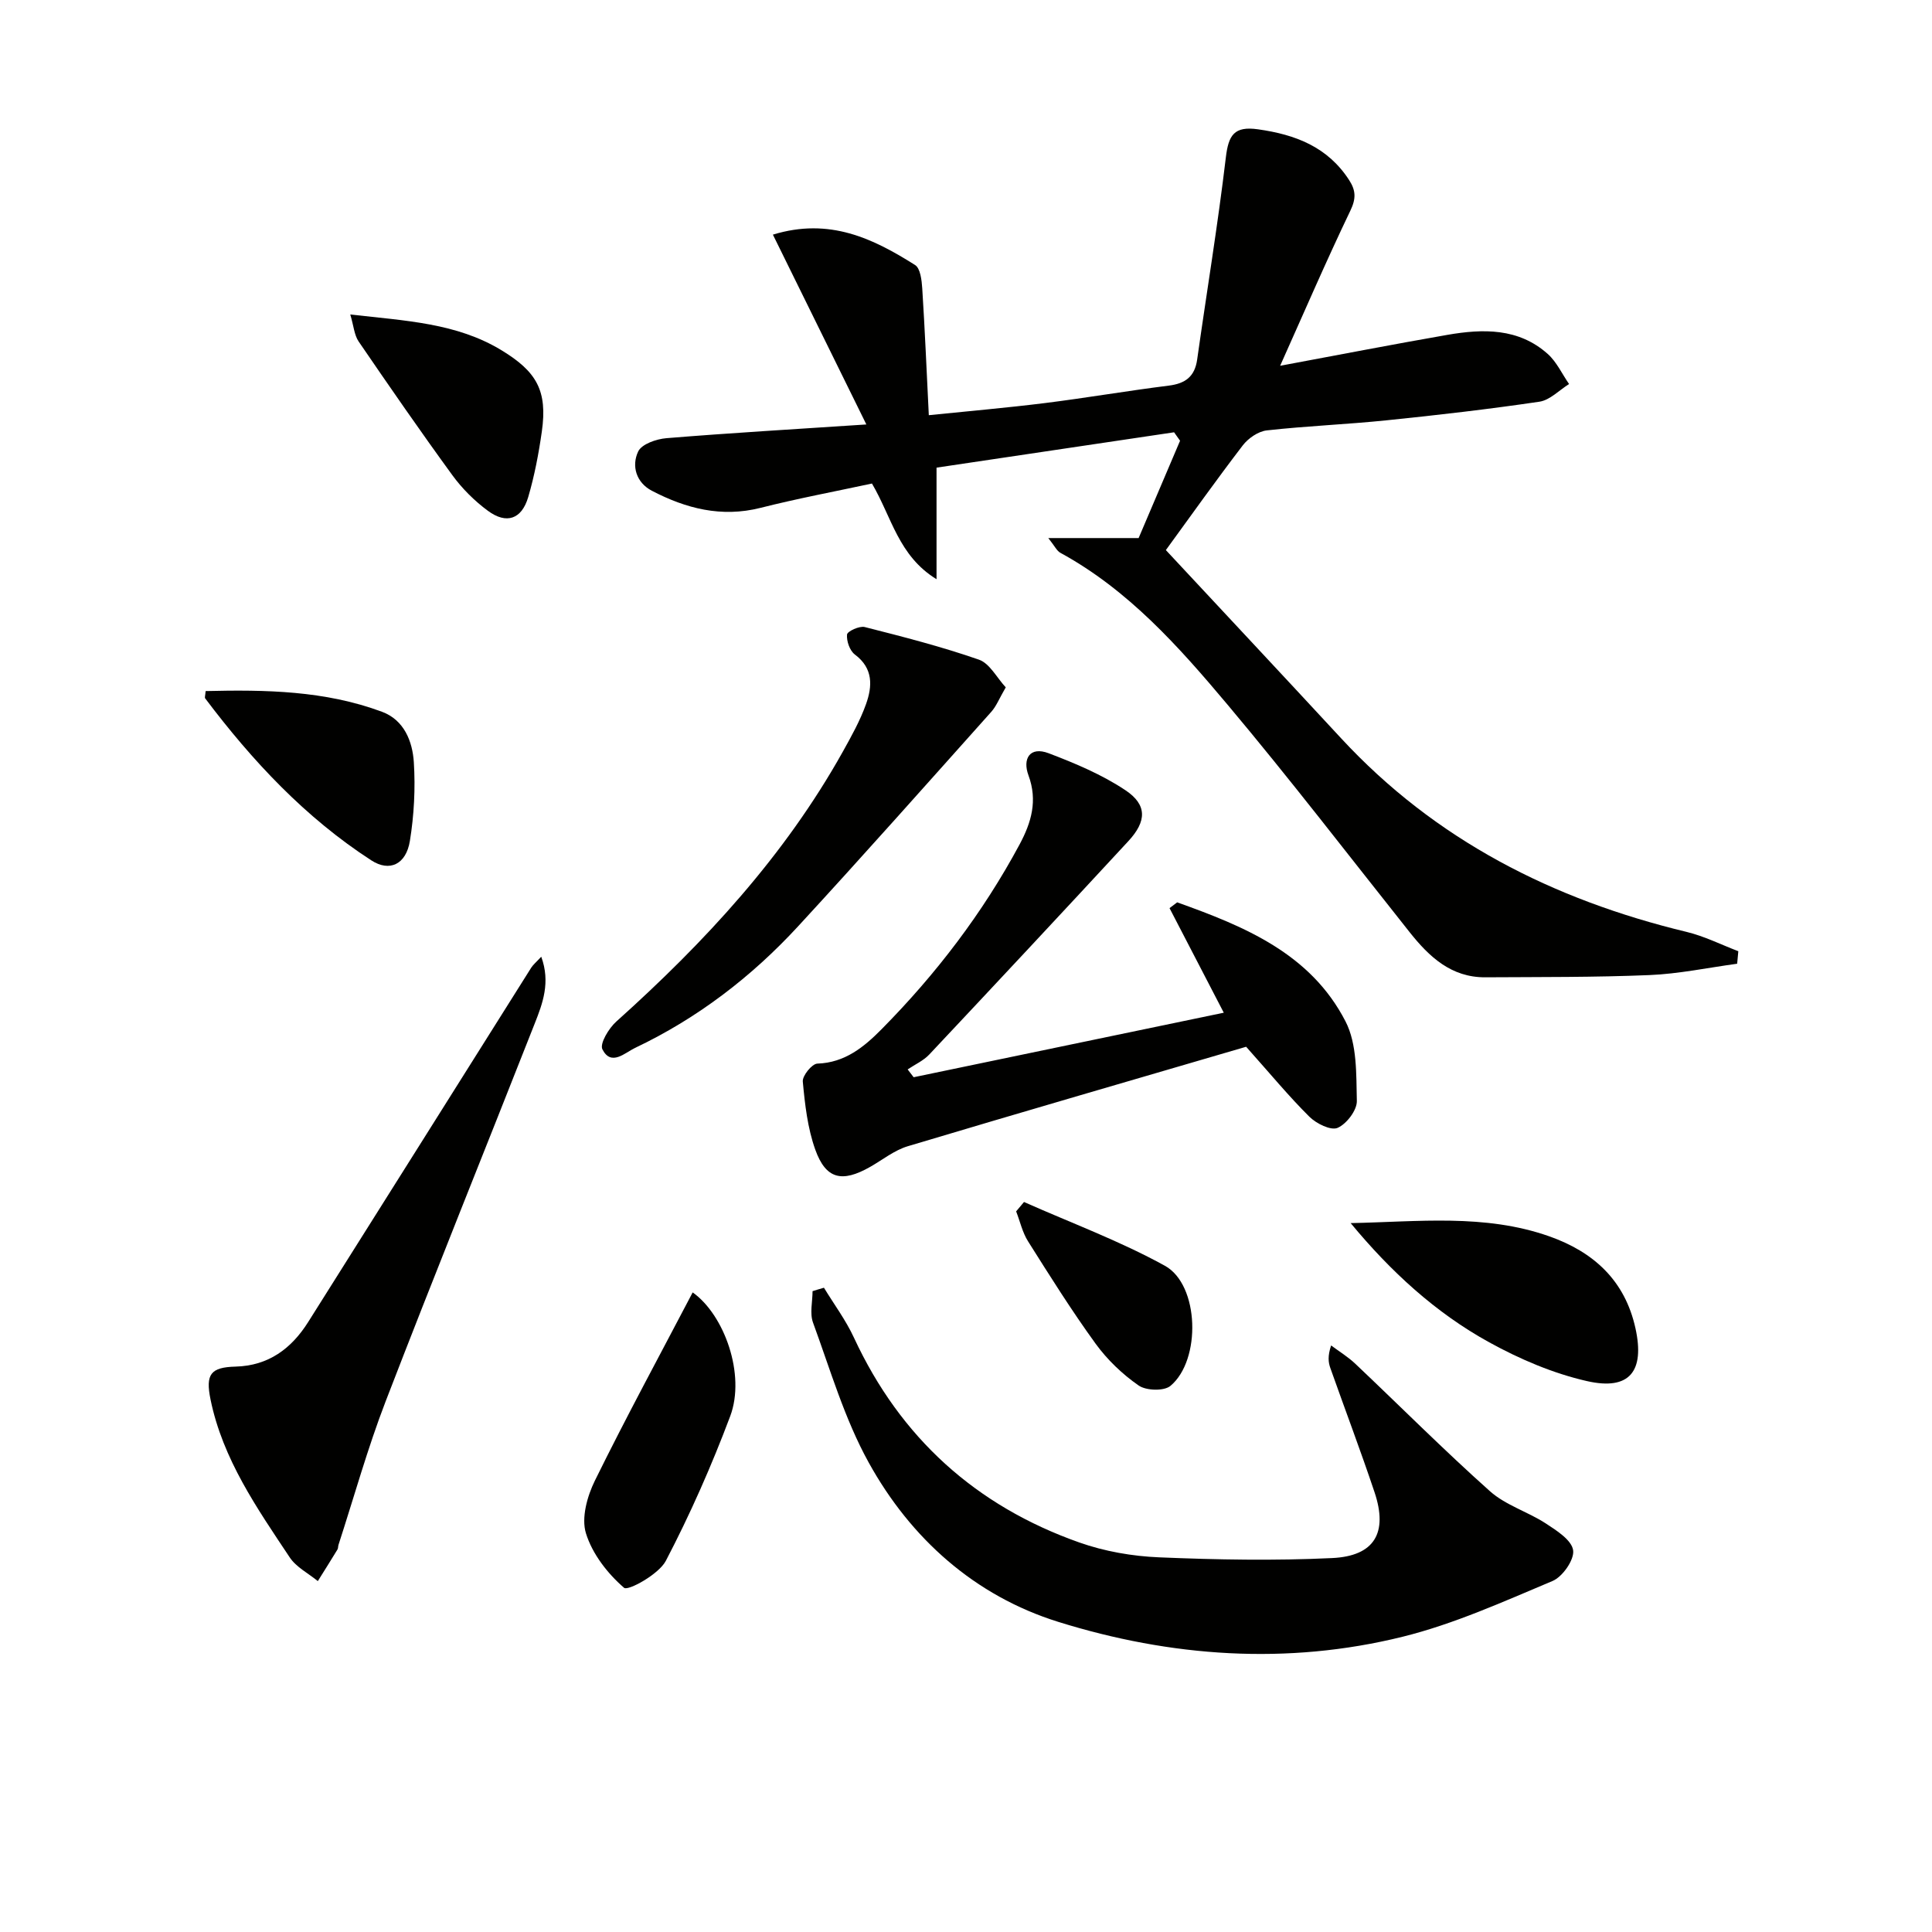 <svg enable-background="new 0 0 400 400" viewBox="0 0 400 400" xmlns="http://www.w3.org/2000/svg"><g fill="#010100"><path d="m217.04 111.4h18.7c2.6-6.11 5.59-13.13 8.58-20.15-.41-.58-.83-1.17-1.24-1.75-16.26 2.42-32.53 4.84-49.18 7.32v23.1c-7.9-4.85-9.26-12.82-13.37-19.81-7.63 1.64-15.42 3.1-23.09 5.04-8.09 2.04-15.43.13-22.47-3.54-3.24-1.68-4.27-5.13-2.84-8.14.73-1.53 3.76-2.58 5.85-2.75 13.2-1.08 26.43-1.85 41.39-2.84-6.79-13.78-13-26.41-19.35-39.3 11.73-3.6 20.77.82 29.44 6.29 1.09.69 1.37 3.14 1.48 4.82.55 8.6.91 17.21 1.36 26.27 8.29-.85 16.18-1.53 24.04-2.51 8.56-1.07 17.07-2.54 25.63-3.61 3.44-.43 5.39-1.86 5.89-5.4 1.97-13.96 4.28-27.87 5.94-41.86.55-4.6 1.71-6.51 6.65-5.81 7.75 1.09 14.44 3.64 18.89 10.54 1.38 2.14 1.44 3.81.24 6.3-4.99 10.4-9.56 21.01-14.54 32.12 12.21-2.27 23.4-4.45 34.62-6.4 7.37-1.28 14.73-1.45 20.78 3.95 1.85 1.65 2.96 4.13 4.42 6.23-2.04 1.27-3.97 3.34-6.15 3.66-10.5 1.55-21.06 2.77-31.62 3.85-8.26.85-16.57 1.17-24.82 2.09-1.77.2-3.82 1.62-4.95 3.08-5.45 7.11-10.64 14.42-15.94 21.7 11.85 12.72 24.1 25.8 36.27 38.95 19.52 21.1 43.91 33.44 71.54 40.1 3.68.89 7.15 2.64 10.71 4-.08.86-.16 1.73-.24 2.59-6.05.82-12.09 2.1-18.16 2.35-11.31.47-22.65.39-33.98.46-7.06.04-11.61-4.23-15.67-9.34-12.52-15.75-24.78-31.73-37.72-47.13-10.05-11.96-20.5-23.72-34.56-31.4-.75-.38-1.18-1.38-2.53-3.07z"/><path d="m170.59 266.61c2.09 3.44 4.54 6.72 6.22 10.36 9.61 20.71 25.24 34.82 46.64 42.38 5.24 1.85 10.98 2.85 16.54 3.08 11.93.5 23.91.72 35.83.15 8.79-.42 11.56-5.26 8.77-13.61-2.89-8.63-6.12-17.15-9.16-25.74-.42-1.18-.57-2.45.16-4.67 1.68 1.25 3.5 2.36 5.01 3.79 9.3 8.8 18.34 17.88 27.89 26.4 3.24 2.89 7.81 4.23 11.53 6.65 2.26 1.47 5.37 3.45 5.68 5.56.29 1.94-2.18 5.5-4.27 6.37-10.18 4.28-20.38 8.9-31.03 11.54-23.93 5.92-48.04 4.18-71.33-3.09-17.22-5.38-30.49-17.2-39.21-32.97-5-9.03-7.95-19.21-11.53-28.97-.71-1.93-.1-4.34-.1-6.52.77-.25 1.56-.48 2.36-.71z"/><path d="m258 216.72c-22.68 6.64-46.39 13.51-70.04 20.59-2.79.83-5.23 2.82-7.82 4.29-5.81 3.3-9.15 2.55-11.35-3.59-1.59-4.45-2.14-9.34-2.58-14.09-.11-1.19 1.9-3.67 3-3.71 5.73-.18 9.7-3.47 13.31-7.12 11.29-11.42 20.96-24.08 28.58-38.27 2.43-4.53 3.77-9.07 1.83-14.3-1.26-3.42.27-6.05 4.18-4.57 5.49 2.09 11.05 4.42 15.9 7.66 4.53 3.02 4.4 6.43.62 10.52-13.68 14.79-27.42 29.5-41.22 44.18-1.22 1.3-2.98 2.08-4.49 3.1.41.54.83 1.08 1.24 1.62 21.39-4.45 42.77-8.9 64.21-13.36-3.75-7.24-7.49-14.44-11.23-21.65.53-.4 1.06-.8 1.58-1.2 13.87 4.96 27.61 10.56 34.86 24.66 2.41 4.68 2.21 10.91 2.34 16.45.05 1.92-2.12 4.77-3.98 5.58-1.4.61-4.41-.88-5.84-2.3-4.2-4.16-7.99-8.76-13.1-14.49z"/><path d="m112.06 198.08c1.94 5.3.3 9.65-1.36 13.85-10.26 26.08-20.78 52.06-30.86 78.21-3.74 9.71-6.54 19.8-9.76 29.71-.1.31-.05.7-.22.97-1.33 2.19-2.7 4.36-4.06 6.53-1.97-1.62-4.47-2.88-5.81-4.9-6.79-10.21-13.87-20.34-16.4-32.69-1.08-5.27.03-6.68 5.19-6.82 6.8-.18 11.55-3.72 15.02-9.22 15.42-24.45 30.79-48.92 46.19-73.38.43-.66 1.06-1.17 2.07-2.26z"/><path d="m208.23 142.31c-1.34 2.3-1.94 3.88-2.99 5.06-13.28 14.85-26.5 29.76-40 44.41-9.65 10.47-20.85 19.05-33.76 25.18-2.11 1-4.94 3.87-6.76.29-.59-1.17 1.32-4.36 2.88-5.75 18.29-16.41 34.83-34.27 46.9-55.88 1.77-3.18 3.57-6.4 4.79-9.81 1.33-3.71 1.55-7.42-2.3-10.3-1.06-.79-1.75-2.79-1.62-4.14.07-.67 2.56-1.82 3.65-1.55 7.96 2.02 15.93 4.06 23.67 6.76 2.22.78 3.68 3.72 5.54 5.73z"/><path d="m279.64 253.23c13.91-.27 27.77-1.97 41.1 2.73 9.16 3.23 15.68 9.1 17.87 19.07 1.94 8.84-1.19 12.93-10.05 10.91-7-1.59-13.9-4.54-20.22-8.02-11.11-6.11-20.41-14.66-28.7-24.69z"/><path d="m143.41 267.58c6.52 4.61 11.01 16.99 7.77 25.63-3.84 10.22-8.28 20.28-13.33 29.95-1.46 2.79-7.83 6.27-8.64 5.58-3.42-2.95-6.59-7.03-7.9-11.3-.98-3.18.26-7.66 1.86-10.9 6.48-13.16 13.48-26.06 20.24-38.96z"/><path d="m72.52 65.11c11.56 1.32 22.01 1.76 31.3 7.4 7.3 4.43 9.56 8.39 8.36 16.84-.65 4.57-1.52 9.15-2.82 13.57-1.35 4.59-4.5 5.67-8.34 2.84-2.77-2.04-5.33-4.59-7.36-7.37-6.64-9.11-13.05-18.39-19.41-27.69-.91-1.34-1.02-3.22-1.73-5.59z"/><path d="m42.57 143.08c12.38-.3 24.71-.11 36.53 4.29 4.57 1.7 6.3 6.12 6.58 10.44.34 5.41.05 10.96-.82 16.31-.79 4.84-4.19 6.47-7.98 4.01-13.68-8.86-24.65-20.6-34.4-33.54-.14-.18.03-.61.09-1.51z"/><path d="m212.01 248.86c9.76 4.34 19.86 8.07 29.18 13.21 7.13 3.94 7.54 19.52 1.14 24.86-1.34 1.12-5.04 1-6.59-.08-3.36-2.33-6.48-5.32-8.89-8.63-4.97-6.85-9.48-14.04-14-21.21-1.17-1.85-1.66-4.13-2.47-6.21.55-.64 1.09-1.29 1.63-1.94z"/></g></svg>